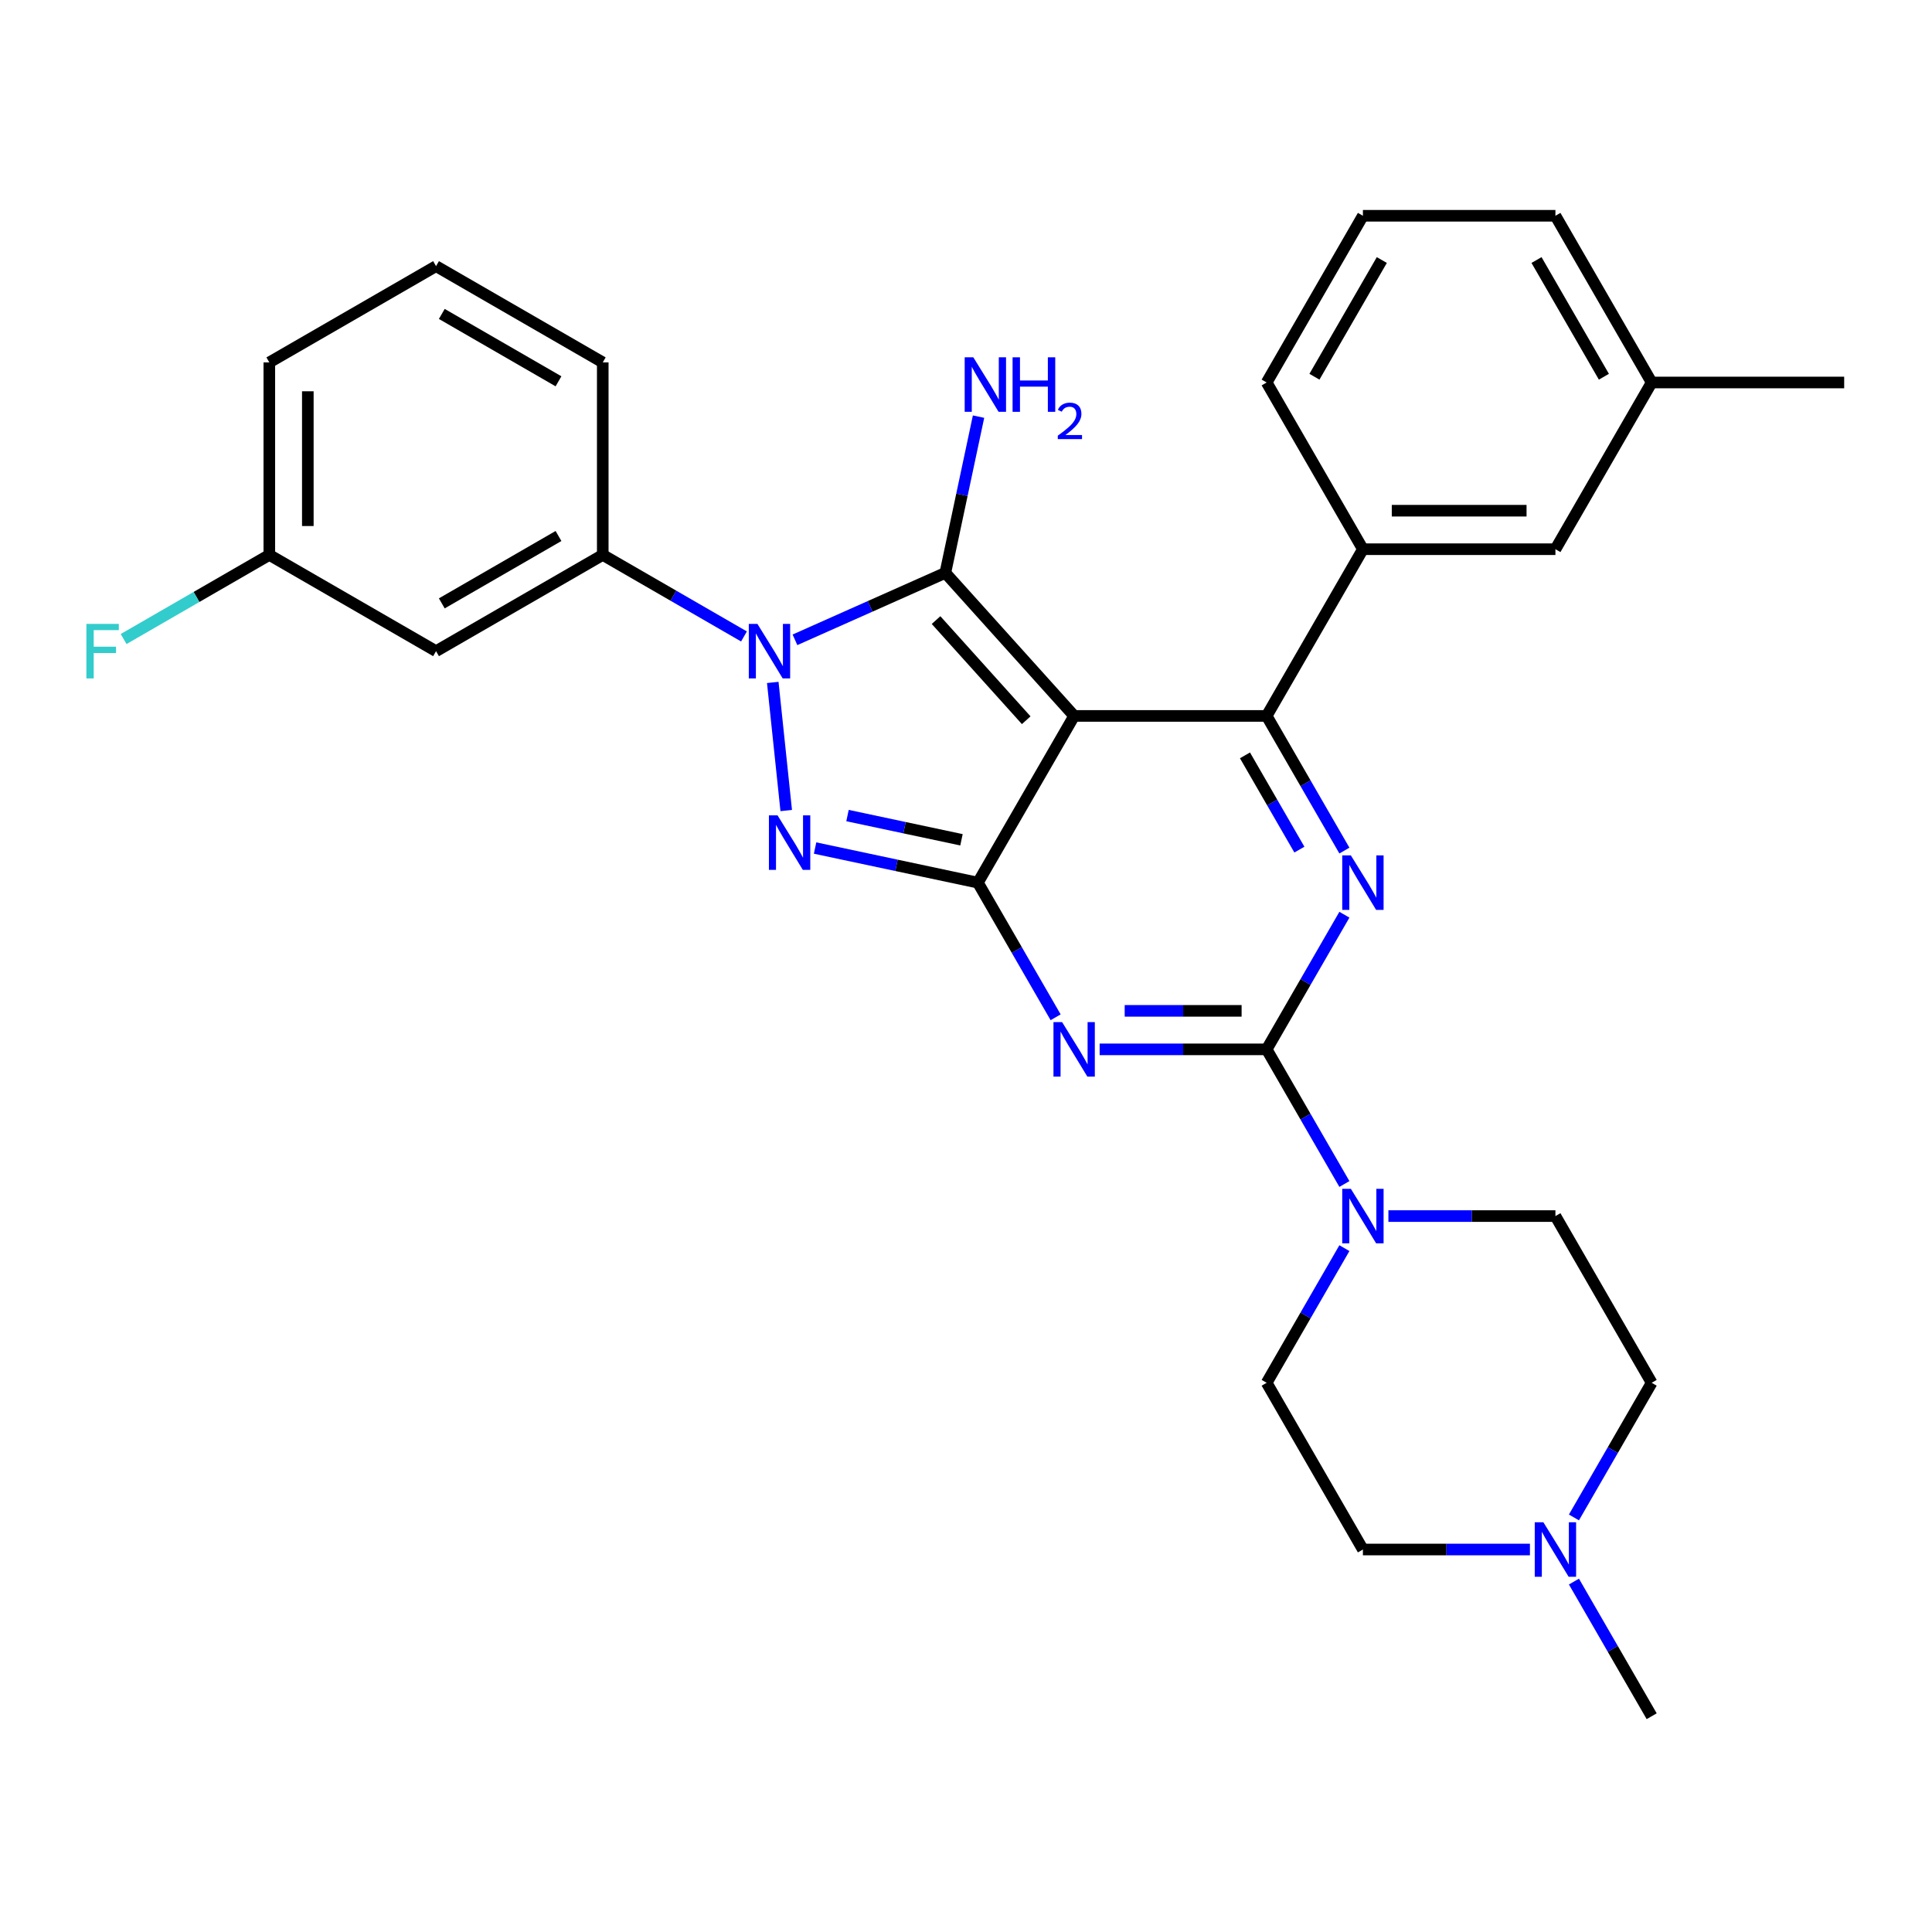 <?xml version='1.0' encoding='iso-8859-1'?>
<svg version='1.1' baseProfile='full'
              xmlns='http://www.w3.org/2000/svg'
                      xmlns:rdkit='http://www.rdkit.org/xml'
                      xmlns:xlink='http://www.w3.org/1999/xlink'
                  xml:space='preserve'
width='1000px' height='1000px' viewBox='0 0 1000 1000'>
<!-- END OF HEADER -->
<rect style='opacity:1.0;fill:#FFFFFF;stroke:none' width='1000' height='1000' x='0' y='0'> </rect>
<path class='bond-0' d='M 695.857,473.454 L 675.738,508.3' style='fill:none;fill-rule:evenodd;stroke:#0000FF;stroke-width:6px;stroke-linecap:butt;stroke-linejoin:miter;stroke-opacity:1' />
<path class='bond-0' d='M 675.738,508.3 L 655.62,543.146' style='fill:none;fill-rule:evenodd;stroke:#000000;stroke-width:6px;stroke-linecap:butt;stroke-linejoin:miter;stroke-opacity:1' />
<path class='bond-1' d='M 695.857,440.254 L 675.738,405.408' style='fill:none;fill-rule:evenodd;stroke:#0000FF;stroke-width:6px;stroke-linecap:butt;stroke-linejoin:miter;stroke-opacity:1' />
<path class='bond-1' d='M 675.738,405.408 L 655.62,370.562' style='fill:none;fill-rule:evenodd;stroke:#000000;stroke-width:6px;stroke-linecap:butt;stroke-linejoin:miter;stroke-opacity:1' />
<path class='bond-1' d='M 672.563,439.764 L 658.48,415.372' style='fill:none;fill-rule:evenodd;stroke:#0000FF;stroke-width:6px;stroke-linecap:butt;stroke-linejoin:miter;stroke-opacity:1' />
<path class='bond-1' d='M 658.48,415.372 L 644.397,390.98' style='fill:none;fill-rule:evenodd;stroke:#000000;stroke-width:6px;stroke-linecap:butt;stroke-linejoin:miter;stroke-opacity:1' />
<path class='bond-2' d='M 655.62,543.146 L 612.396,543.146' style='fill:none;fill-rule:evenodd;stroke:#000000;stroke-width:6px;stroke-linecap:butt;stroke-linejoin:miter;stroke-opacity:1' />
<path class='bond-2' d='M 612.396,543.146 L 569.171,543.146' style='fill:none;fill-rule:evenodd;stroke:#0000FF;stroke-width:6px;stroke-linecap:butt;stroke-linejoin:miter;stroke-opacity:1' />
<path class='bond-2' d='M 642.653,523.218 L 612.396,523.218' style='fill:none;fill-rule:evenodd;stroke:#000000;stroke-width:6px;stroke-linecap:butt;stroke-linejoin:miter;stroke-opacity:1' />
<path class='bond-2' d='M 612.396,523.218 L 582.138,523.218' style='fill:none;fill-rule:evenodd;stroke:#0000FF;stroke-width:6px;stroke-linecap:butt;stroke-linejoin:miter;stroke-opacity:1' />
<path class='bond-3' d='M 655.62,543.146 L 675.738,577.992' style='fill:none;fill-rule:evenodd;stroke:#000000;stroke-width:6px;stroke-linecap:butt;stroke-linejoin:miter;stroke-opacity:1' />
<path class='bond-3' d='M 675.738,577.992 L 695.857,612.838' style='fill:none;fill-rule:evenodd;stroke:#0000FF;stroke-width:6px;stroke-linecap:butt;stroke-linejoin:miter;stroke-opacity:1' />
<path class='bond-4' d='M 546.394,526.546 L 526.276,491.7' style='fill:none;fill-rule:evenodd;stroke:#0000FF;stroke-width:6px;stroke-linecap:butt;stroke-linejoin:miter;stroke-opacity:1' />
<path class='bond-4' d='M 526.276,491.7 L 506.158,456.854' style='fill:none;fill-rule:evenodd;stroke:#000000;stroke-width:6px;stroke-linecap:butt;stroke-linejoin:miter;stroke-opacity:1' />
<path class='bond-5' d='M 655.62,370.562 L 705.441,284.269' style='fill:none;fill-rule:evenodd;stroke:#000000;stroke-width:6px;stroke-linecap:butt;stroke-linejoin:miter;stroke-opacity:1' />
<path class='bond-6' d='M 655.62,370.562 L 555.978,370.562' style='fill:none;fill-rule:evenodd;stroke:#000000;stroke-width:6px;stroke-linecap:butt;stroke-linejoin:miter;stroke-opacity:1' />
<path class='bond-7' d='M 718.634,629.438 L 761.858,629.438' style='fill:none;fill-rule:evenodd;stroke:#0000FF;stroke-width:6px;stroke-linecap:butt;stroke-linejoin:miter;stroke-opacity:1' />
<path class='bond-7' d='M 761.858,629.438 L 805.083,629.438' style='fill:none;fill-rule:evenodd;stroke:#000000;stroke-width:6px;stroke-linecap:butt;stroke-linejoin:miter;stroke-opacity:1' />
<path class='bond-8' d='M 695.857,646.039 L 675.738,680.885' style='fill:none;fill-rule:evenodd;stroke:#0000FF;stroke-width:6px;stroke-linecap:butt;stroke-linejoin:miter;stroke-opacity:1' />
<path class='bond-8' d='M 675.738,680.885 L 655.62,715.731' style='fill:none;fill-rule:evenodd;stroke:#000000;stroke-width:6px;stroke-linecap:butt;stroke-linejoin:miter;stroke-opacity:1' />
<path class='bond-9' d='M 854.904,715.731 L 834.785,750.577' style='fill:none;fill-rule:evenodd;stroke:#000000;stroke-width:6px;stroke-linecap:butt;stroke-linejoin:miter;stroke-opacity:1' />
<path class='bond-9' d='M 834.785,750.577 L 814.667,785.423' style='fill:none;fill-rule:evenodd;stroke:#0000FF;stroke-width:6px;stroke-linecap:butt;stroke-linejoin:miter;stroke-opacity:1' />
<path class='bond-10' d='M 854.904,715.731 L 805.083,629.438' style='fill:none;fill-rule:evenodd;stroke:#000000;stroke-width:6px;stroke-linecap:butt;stroke-linejoin:miter;stroke-opacity:1' />
<path class='bond-11' d='M 555.978,370.562 L 506.158,456.854' style='fill:none;fill-rule:evenodd;stroke:#000000;stroke-width:6px;stroke-linecap:butt;stroke-linejoin:miter;stroke-opacity:1' />
<path class='bond-12' d='M 555.978,370.562 L 489.305,296.513' style='fill:none;fill-rule:evenodd;stroke:#000000;stroke-width:6px;stroke-linecap:butt;stroke-linejoin:miter;stroke-opacity:1' />
<path class='bond-12' d='M 531.168,372.789 L 484.496,320.955' style='fill:none;fill-rule:evenodd;stroke:#000000;stroke-width:6px;stroke-linecap:butt;stroke-linejoin:miter;stroke-opacity:1' />
<path class='bond-13' d='M 506.158,456.854 L 464.022,447.898' style='fill:none;fill-rule:evenodd;stroke:#000000;stroke-width:6px;stroke-linecap:butt;stroke-linejoin:miter;stroke-opacity:1' />
<path class='bond-13' d='M 464.022,447.898 L 421.886,438.941' style='fill:none;fill-rule:evenodd;stroke:#0000FF;stroke-width:6px;stroke-linecap:butt;stroke-linejoin:miter;stroke-opacity:1' />
<path class='bond-13' d='M 497.66,434.674 L 468.165,428.405' style='fill:none;fill-rule:evenodd;stroke:#000000;stroke-width:6px;stroke-linecap:butt;stroke-linejoin:miter;stroke-opacity:1' />
<path class='bond-13' d='M 468.165,428.405 L 438.67,422.135' style='fill:none;fill-rule:evenodd;stroke:#0000FF;stroke-width:6px;stroke-linecap:butt;stroke-linejoin:miter;stroke-opacity:1' />
<path class='bond-14' d='M 406.948,419.537 L 399.979,353.224' style='fill:none;fill-rule:evenodd;stroke:#0000FF;stroke-width:6px;stroke-linecap:butt;stroke-linejoin:miter;stroke-opacity:1' />
<path class='bond-15' d='M 411.47,331.168 L 450.388,313.84' style='fill:none;fill-rule:evenodd;stroke:#0000FF;stroke-width:6px;stroke-linecap:butt;stroke-linejoin:miter;stroke-opacity:1' />
<path class='bond-15' d='M 450.388,313.84 L 489.305,296.513' style='fill:none;fill-rule:evenodd;stroke:#000000;stroke-width:6px;stroke-linecap:butt;stroke-linejoin:miter;stroke-opacity:1' />
<path class='bond-16' d='M 385.085,329.425 L 348.535,308.322' style='fill:none;fill-rule:evenodd;stroke:#0000FF;stroke-width:6px;stroke-linecap:butt;stroke-linejoin:miter;stroke-opacity:1' />
<path class='bond-16' d='M 348.535,308.322 L 311.985,287.22' style='fill:none;fill-rule:evenodd;stroke:#000000;stroke-width:6px;stroke-linecap:butt;stroke-linejoin:miter;stroke-opacity:1' />
<path class='bond-17' d='M 489.305,296.513 L 497.899,256.081' style='fill:none;fill-rule:evenodd;stroke:#000000;stroke-width:6px;stroke-linecap:butt;stroke-linejoin:miter;stroke-opacity:1' />
<path class='bond-17' d='M 497.899,256.081 L 506.493,215.649' style='fill:none;fill-rule:evenodd;stroke:#0000FF;stroke-width:6px;stroke-linecap:butt;stroke-linejoin:miter;stroke-opacity:1' />
<path class='bond-18' d='M 791.89,802.023 L 748.666,802.023' style='fill:none;fill-rule:evenodd;stroke:#0000FF;stroke-width:6px;stroke-linecap:butt;stroke-linejoin:miter;stroke-opacity:1' />
<path class='bond-18' d='M 748.666,802.023 L 705.441,802.023' style='fill:none;fill-rule:evenodd;stroke:#000000;stroke-width:6px;stroke-linecap:butt;stroke-linejoin:miter;stroke-opacity:1' />
<path class='bond-19' d='M 814.667,818.623 L 834.785,853.469' style='fill:none;fill-rule:evenodd;stroke:#0000FF;stroke-width:6px;stroke-linecap:butt;stroke-linejoin:miter;stroke-opacity:1' />
<path class='bond-19' d='M 834.785,853.469 L 854.904,888.315' style='fill:none;fill-rule:evenodd;stroke:#000000;stroke-width:6px;stroke-linecap:butt;stroke-linejoin:miter;stroke-opacity:1' />
<path class='bond-20' d='M 705.441,802.023 L 655.62,715.731' style='fill:none;fill-rule:evenodd;stroke:#000000;stroke-width:6px;stroke-linecap:butt;stroke-linejoin:miter;stroke-opacity:1' />
<path class='bond-21' d='M 139.401,287.22 L 139.401,187.579' style='fill:none;fill-rule:evenodd;stroke:#000000;stroke-width:6px;stroke-linecap:butt;stroke-linejoin:miter;stroke-opacity:1' />
<path class='bond-21' d='M 159.329,272.274 L 159.329,202.525' style='fill:none;fill-rule:evenodd;stroke:#000000;stroke-width:6px;stroke-linecap:butt;stroke-linejoin:miter;stroke-opacity:1' />
<path class='bond-22' d='M 139.401,287.22 L 225.693,337.041' style='fill:none;fill-rule:evenodd;stroke:#000000;stroke-width:6px;stroke-linecap:butt;stroke-linejoin:miter;stroke-opacity:1' />
<path class='bond-23' d='M 139.401,287.22 L 101.695,308.99' style='fill:none;fill-rule:evenodd;stroke:#000000;stroke-width:6px;stroke-linecap:butt;stroke-linejoin:miter;stroke-opacity:1' />
<path class='bond-23' d='M 101.695,308.99 L 63.989,330.759' style='fill:none;fill-rule:evenodd;stroke:#33CCCC;stroke-width:6px;stroke-linecap:butt;stroke-linejoin:miter;stroke-opacity:1' />
<path class='bond-24' d='M 139.401,187.579 L 225.693,137.758' style='fill:none;fill-rule:evenodd;stroke:#000000;stroke-width:6px;stroke-linecap:butt;stroke-linejoin:miter;stroke-opacity:1' />
<path class='bond-25' d='M 705.441,284.269 L 805.083,284.269' style='fill:none;fill-rule:evenodd;stroke:#000000;stroke-width:6px;stroke-linecap:butt;stroke-linejoin:miter;stroke-opacity:1' />
<path class='bond-25' d='M 720.387,264.341 L 790.137,264.341' style='fill:none;fill-rule:evenodd;stroke:#000000;stroke-width:6px;stroke-linecap:butt;stroke-linejoin:miter;stroke-opacity:1' />
<path class='bond-26' d='M 705.441,284.269 L 655.62,197.977' style='fill:none;fill-rule:evenodd;stroke:#000000;stroke-width:6px;stroke-linecap:butt;stroke-linejoin:miter;stroke-opacity:1' />
<path class='bond-27' d='M 805.083,284.269 L 854.904,197.977' style='fill:none;fill-rule:evenodd;stroke:#000000;stroke-width:6px;stroke-linecap:butt;stroke-linejoin:miter;stroke-opacity:1' />
<path class='bond-28' d='M 655.62,197.977 L 705.441,111.685' style='fill:none;fill-rule:evenodd;stroke:#000000;stroke-width:6px;stroke-linecap:butt;stroke-linejoin:miter;stroke-opacity:1' />
<path class='bond-28' d='M 680.352,194.997 L 715.226,134.593' style='fill:none;fill-rule:evenodd;stroke:#000000;stroke-width:6px;stroke-linecap:butt;stroke-linejoin:miter;stroke-opacity:1' />
<path class='bond-29' d='M 854.904,197.977 L 954.545,197.977' style='fill:none;fill-rule:evenodd;stroke:#000000;stroke-width:6px;stroke-linecap:butt;stroke-linejoin:miter;stroke-opacity:1' />
<path class='bond-30' d='M 854.904,197.977 L 805.083,111.685' style='fill:none;fill-rule:evenodd;stroke:#000000;stroke-width:6px;stroke-linecap:butt;stroke-linejoin:miter;stroke-opacity:1' />
<path class='bond-30' d='M 830.172,194.997 L 795.297,134.593' style='fill:none;fill-rule:evenodd;stroke:#000000;stroke-width:6px;stroke-linecap:butt;stroke-linejoin:miter;stroke-opacity:1' />
<path class='bond-31' d='M 705.441,111.685 L 805.083,111.685' style='fill:none;fill-rule:evenodd;stroke:#000000;stroke-width:6px;stroke-linecap:butt;stroke-linejoin:miter;stroke-opacity:1' />
<path class='bond-32' d='M 225.693,137.758 L 311.985,187.579' style='fill:none;fill-rule:evenodd;stroke:#000000;stroke-width:6px;stroke-linecap:butt;stroke-linejoin:miter;stroke-opacity:1' />
<path class='bond-32' d='M 228.673,162.489 L 289.077,197.364' style='fill:none;fill-rule:evenodd;stroke:#000000;stroke-width:6px;stroke-linecap:butt;stroke-linejoin:miter;stroke-opacity:1' />
<path class='bond-33' d='M 311.985,187.579 L 311.985,287.22' style='fill:none;fill-rule:evenodd;stroke:#000000;stroke-width:6px;stroke-linecap:butt;stroke-linejoin:miter;stroke-opacity:1' />
<path class='bond-34' d='M 311.985,287.22 L 225.693,337.041' style='fill:none;fill-rule:evenodd;stroke:#000000;stroke-width:6px;stroke-linecap:butt;stroke-linejoin:miter;stroke-opacity:1' />
<path class='bond-34' d='M 289.077,277.435 L 228.673,312.31' style='fill:none;fill-rule:evenodd;stroke:#000000;stroke-width:6px;stroke-linecap:butt;stroke-linejoin:miter;stroke-opacity:1' />
<path  class='atom-0' d='M 699.203 442.745
L 708.45 457.691
Q 709.367 459.166, 710.842 461.836
Q 712.316 464.506, 712.396 464.666
L 712.396 442.745
L 716.143 442.745
L 716.143 470.963
L 712.276 470.963
L 702.352 454.622
Q 701.196 452.709, 699.961 450.517
Q 698.765 448.325, 698.406 447.647
L 698.406 470.963
L 694.74 470.963
L 694.74 442.745
L 699.203 442.745
' fill='#0000FF'/>
<path  class='atom-2' d='M 549.741 529.037
L 558.988 543.983
Q 559.904 545.458, 561.379 548.128
Q 562.854 550.799, 562.933 550.958
L 562.933 529.037
L 566.68 529.037
L 566.68 557.255
L 562.814 557.255
L 552.889 540.914
Q 551.734 539.001, 550.498 536.809
Q 549.302 534.617, 548.944 533.939
L 548.944 557.255
L 545.277 557.255
L 545.277 529.037
L 549.741 529.037
' fill='#0000FF'/>
<path  class='atom-4' d='M 699.203 615.329
L 708.45 630.275
Q 709.367 631.75, 710.842 634.421
Q 712.316 637.091, 712.396 637.25
L 712.396 615.329
L 716.143 615.329
L 716.143 643.548
L 712.276 643.548
L 702.352 627.206
Q 701.196 625.293, 699.961 623.101
Q 698.765 620.909, 698.406 620.232
L 698.406 643.548
L 694.74 643.548
L 694.74 615.329
L 699.203 615.329
' fill='#0000FF'/>
<path  class='atom-8' d='M 402.456 422.028
L 411.702 436.974
Q 412.619 438.449, 414.094 441.119
Q 415.568 443.79, 415.648 443.949
L 415.648 422.028
L 419.395 422.028
L 419.395 450.246
L 415.529 450.246
L 405.604 433.905
Q 404.448 431.992, 403.213 429.8
Q 402.017 427.608, 401.658 426.93
L 401.658 450.246
L 397.992 450.246
L 397.992 422.028
L 402.456 422.028
' fill='#0000FF'/>
<path  class='atom-9' d='M 392.04 322.932
L 401.287 337.878
Q 402.204 339.353, 403.678 342.023
Q 405.153 344.694, 405.233 344.853
L 405.233 322.932
L 408.979 322.932
L 408.979 351.151
L 405.113 351.151
L 395.189 334.809
Q 394.033 332.896, 392.797 330.704
Q 391.602 328.512, 391.243 327.834
L 391.243 351.151
L 387.576 351.151
L 387.576 322.932
L 392.04 322.932
' fill='#0000FF'/>
<path  class='atom-11' d='M 503.784 184.94
L 513.031 199.886
Q 513.948 201.361, 515.422 204.031
Q 516.897 206.701, 516.977 206.861
L 516.977 184.94
L 520.723 184.94
L 520.723 213.158
L 516.857 213.158
L 506.933 196.817
Q 505.777 194.904, 504.541 192.712
Q 503.346 190.52, 502.987 189.842
L 502.987 213.158
L 499.32 213.158
L 499.32 184.94
L 503.784 184.94
' fill='#0000FF'/>
<path  class='atom-11' d='M 524.111 184.94
L 527.937 184.94
L 527.937 196.937
L 542.365 196.937
L 542.365 184.94
L 546.192 184.94
L 546.192 213.158
L 542.365 213.158
L 542.365 200.125
L 527.937 200.125
L 527.937 213.158
L 524.111 213.158
L 524.111 184.94
' fill='#0000FF'/>
<path  class='atom-11' d='M 547.56 212.168
Q 548.244 210.406, 549.874 209.432
Q 551.505 208.433, 553.768 208.433
Q 556.582 208.433, 558.161 209.959
Q 559.739 211.484, 559.739 214.194
Q 559.739 216.956, 557.687 219.534
Q 555.662 222.112, 551.453 225.163
L 560.055 225.163
L 560.055 227.267
L 547.507 227.267
L 547.507 225.505
Q 550.979 223.032, 553.031 221.191
Q 555.109 219.35, 556.109 217.692
Q 557.108 216.035, 557.108 214.325
Q 557.108 212.536, 556.214 211.537
Q 555.32 210.537, 553.768 210.537
Q 552.268 210.537, 551.269 211.142
Q 550.269 211.747, 549.559 213.089
L 547.56 212.168
' fill='#0000FF'/>
<path  class='atom-12' d='M 798.845 787.914
L 808.092 802.86
Q 809.009 804.335, 810.483 807.005
Q 811.958 809.676, 812.038 809.835
L 812.038 787.914
L 815.784 787.914
L 815.784 816.132
L 811.918 816.132
L 801.994 799.791
Q 800.838 797.878, 799.603 795.686
Q 798.407 793.494, 798.048 792.816
L 798.048 816.132
L 794.381 816.132
L 794.381 787.914
L 798.845 787.914
' fill='#0000FF'/>
<path  class='atom-27' d='M 44.719 322.932
L 61.498 322.932
L 61.498 326.16
L 48.505 326.16
L 48.505 334.73
L 60.063 334.73
L 60.063 337.998
L 48.505 337.998
L 48.505 351.151
L 44.719 351.151
L 44.719 322.932
' fill='#33CCCC'/>
</svg>

